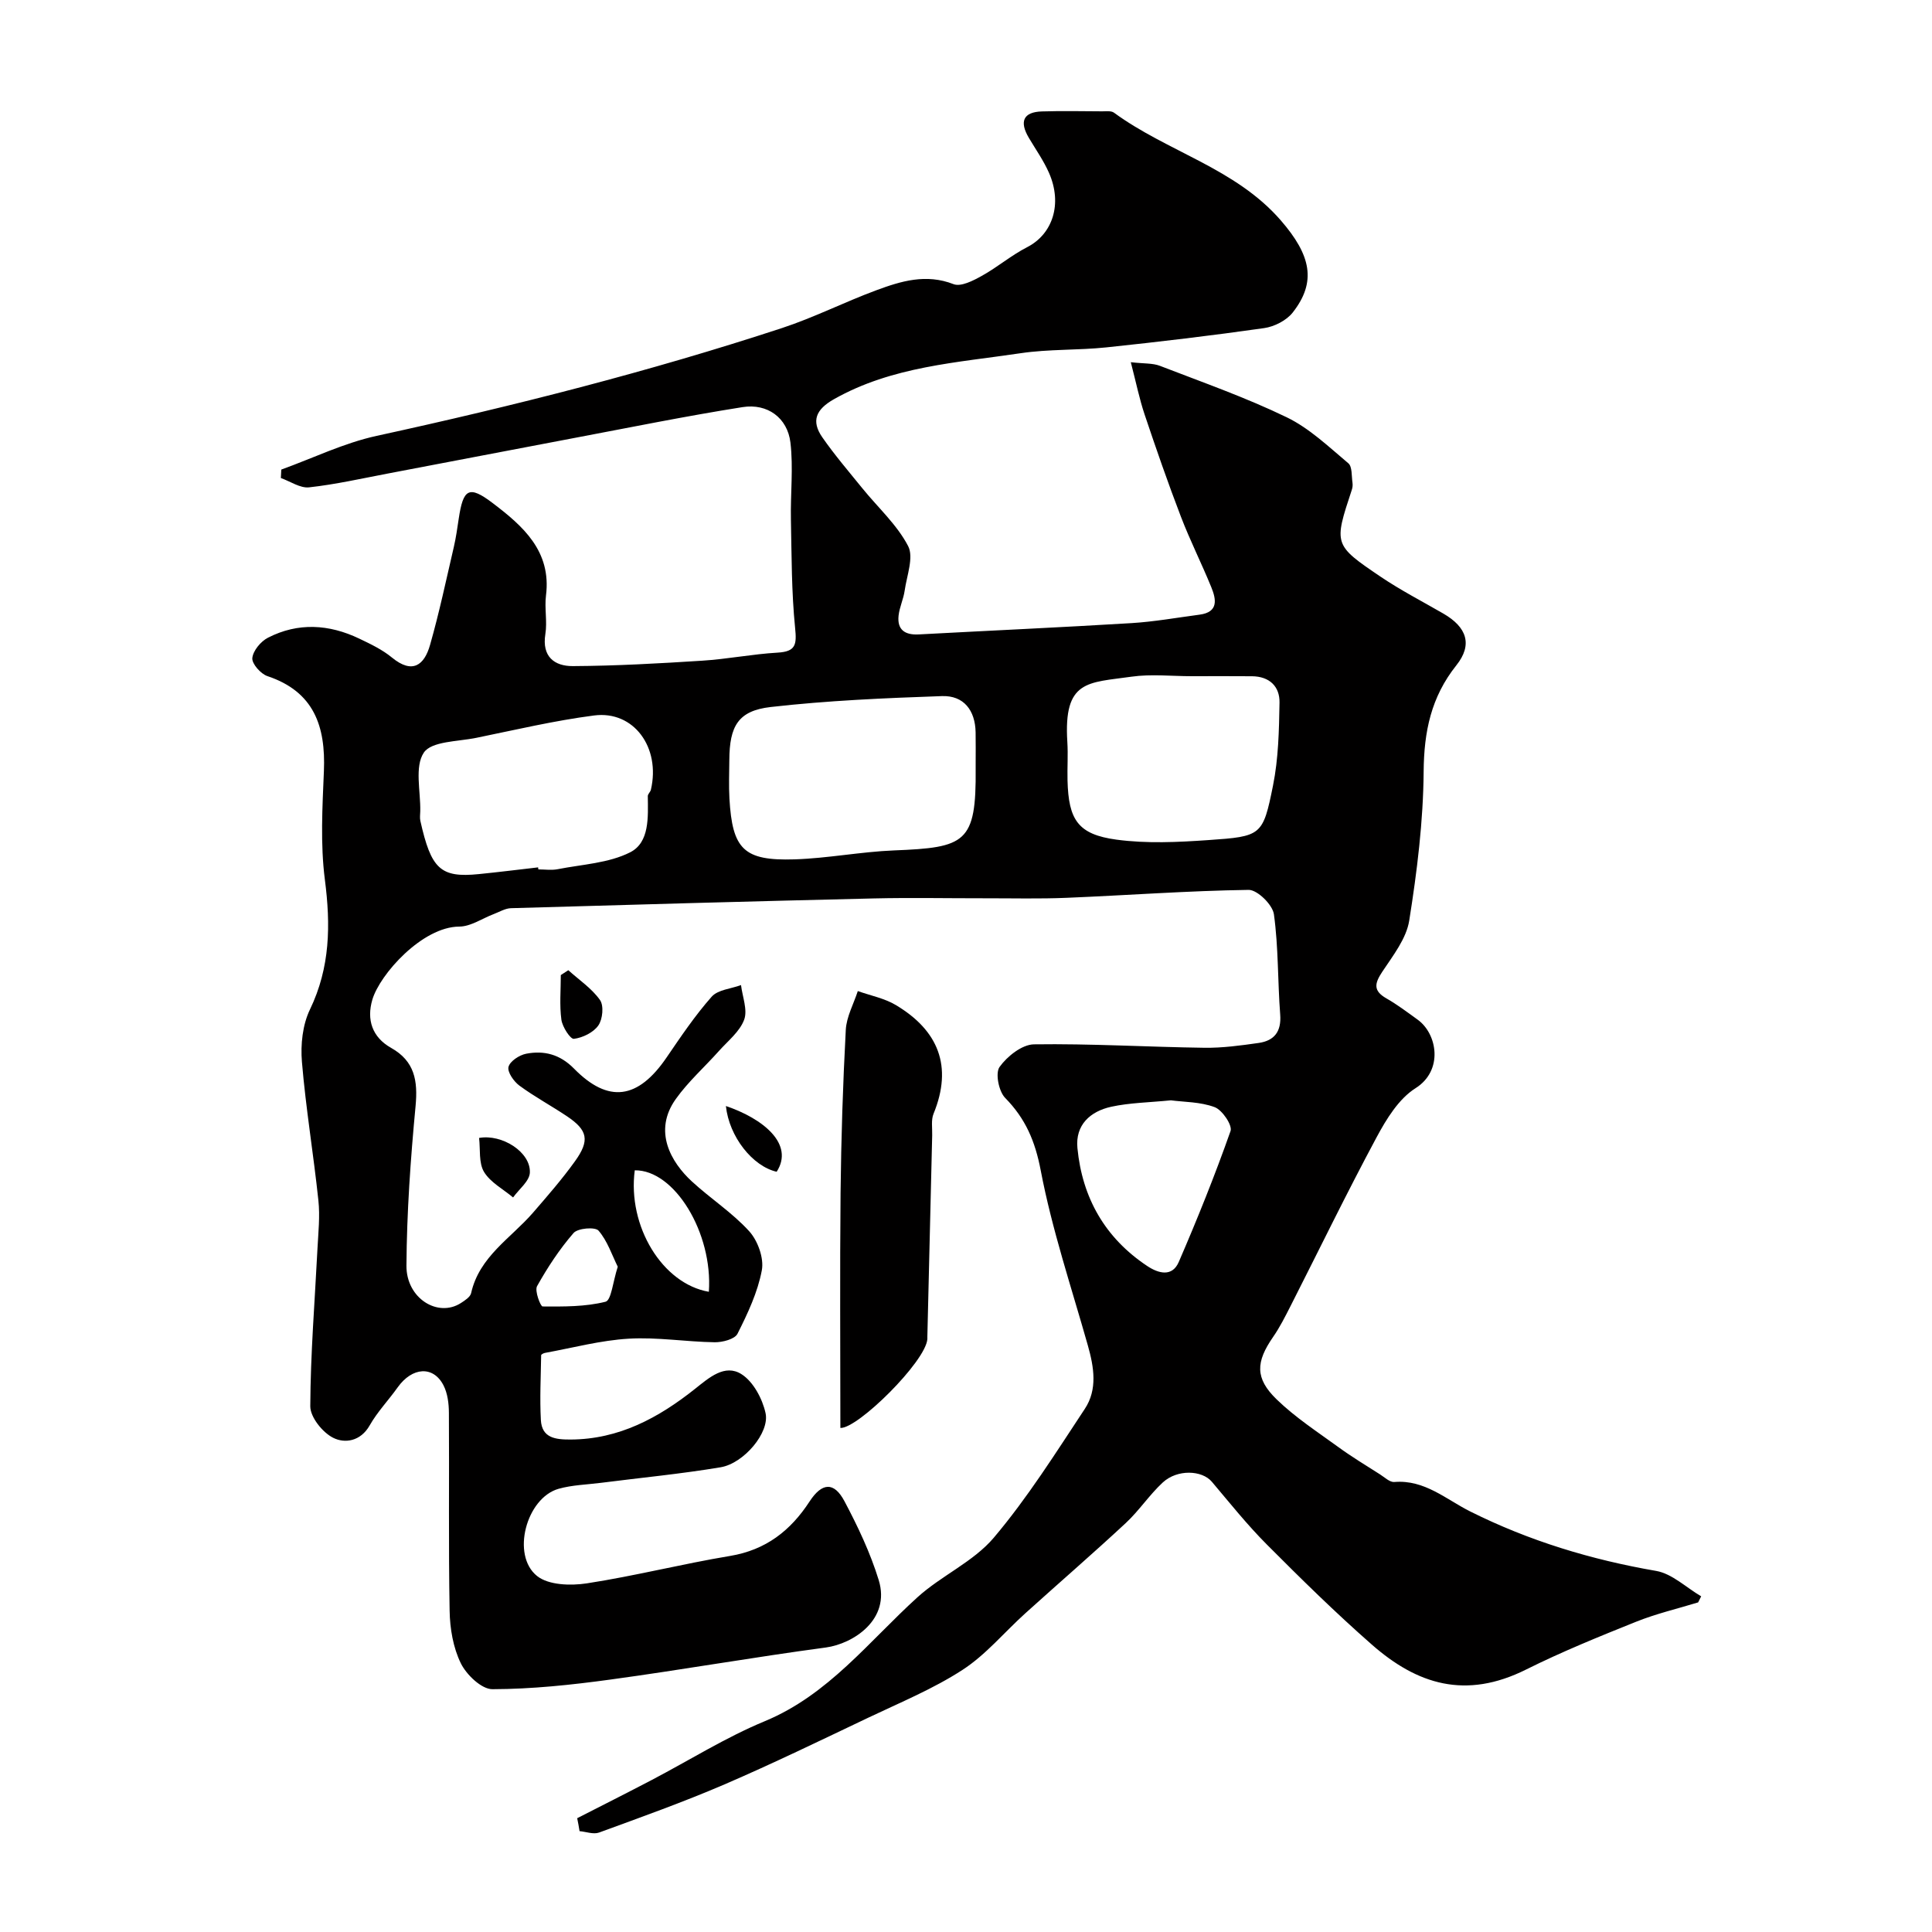 <svg enable-background="new 0 0 400 400" viewBox="0 0 400 400" xmlns="http://www.w3.org/2000/svg"><g fill="#010000"><path d="m119.5 376.44c5.15-2.63 10.31-5.23 15.43-7.91 7.79-4.08 15.31-8.82 23.4-12.17 13.22-5.48 21.55-16.54 31.63-25.67 4.94-4.48 11.57-7.34 15.79-12.32 7.01-8.29 12.84-17.59 18.85-26.68 2.66-4.02 1.9-8.63.63-13.12-3.41-12.05-7.42-23.99-9.76-36.25-1.16-6.08-3.15-10.72-7.37-15.02-1.32-1.35-2.07-5.11-1.15-6.4 1.57-2.2 4.64-4.64 7.11-4.68 11.76-.17 23.53.55 35.3.71 3.75.05 7.52-.47 11.25-1 3.23-.47 4.71-2.36 4.44-5.88-.53-6.92-.35-13.91-1.3-20.76-.27-1.97-3.43-5.07-5.23-5.05-12.54.18-25.07 1.12-37.62 1.64-5.66.24-11.33.09-17 .1-7.67.01-15.34-.15-23 .03-25.04.59-50.07 1.29-75.11 2.02-1.2.04-2.39.77-3.57 1.22-2.38.9-4.75 2.58-7.14 2.59-7.65.04-16.44 9.87-17.99 15.13-1.22 4.15-.04 7.77 3.88 9.98 4.89 2.75 5.56 6.8 5.07 12.04-1.04 10.99-1.82 22.03-1.89 33.06-.04 6.79 6.54 10.8 11.29 7.72.82-.53 1.92-1.24 2.1-2.04 1.69-7.57 8.21-11.35 12.8-16.64 3-3.47 6.03-6.94 8.7-10.66 3.12-4.34 2.64-6.44-1.67-9.33-3.24-2.17-6.7-4.03-9.84-6.34-1.16-.86-2.52-2.81-2.25-3.87.3-1.18 2.25-2.46 3.67-2.73 3.71-.71 6.99.13 9.89 3.08 7.13 7.26 13.26 6.36 19.17-2.3 2.95-4.32 5.89-8.69 9.33-12.58 1.29-1.46 4.01-1.64 6.08-2.41.29 2.42 1.4 5.14.65 7.17-.91 2.46-3.35 4.38-5.21 6.46-2.97 3.33-6.36 6.34-8.93 9.94-4.79 6.69-.97 13.13 3.3 17.07 3.86 3.56 8.38 6.47 11.88 10.32 1.78 1.96 3.09 5.58 2.62 8.08-.85 4.55-2.93 8.96-5.04 13.15-.57 1.13-3.11 1.78-4.73 1.76-5.93-.09-11.89-1.09-17.79-.74-5.81.34-11.55 1.89-17.32 2.94-.3.05-.8.31-.81.48-.07 4.47-.3 8.95-.06 13.41.2 3.77 3.07 4.06 6.15 4.05 10.03-.04 18.23-4.5 25.79-10.51 2.88-2.29 6.15-5.21 9.6-3.02 2.44 1.54 4.33 5.09 4.98 8.06.89 4.04-4.51 10.41-9.29 11.21-8.23 1.38-16.56 2.17-24.84 3.23-2.92.37-5.92.44-8.72 1.23-6.68 1.89-9.87 13.74-4.45 18.06 2.37 1.89 6.93 2.03 10.28 1.52 9.95-1.53 19.75-4.03 29.68-5.68 7.39-1.23 12.51-5.22 16.45-11.27 2.57-3.94 5.06-4.13 7.22-.07 2.78 5.24 5.36 10.69 7.1 16.34 2.52 8.2-5.33 13.2-10.96 13.96-14.88 1.99-29.67 4.6-44.55 6.63-8.11 1.11-16.31 1.98-24.47 2-2.25.01-5.37-2.98-6.54-5.36-1.59-3.24-2.26-7.2-2.32-10.87-.25-13.66-.06-27.33-.15-41-.01-1.91-.27-4.03-1.12-5.68-2.11-4.11-6.48-3.79-9.48.41-1.89 2.66-4.2 5.06-5.8 7.88-1.89 3.33-5.16 3.78-7.56 2.57-2.2-1.1-4.75-4.28-4.74-6.53.05-10.89.94-21.77 1.49-32.65.17-3.32.54-6.68.19-9.95-1.01-9.58-2.61-19.11-3.41-28.71-.3-3.57.13-7.66 1.66-10.83 4.21-8.74 4.3-17.53 3.09-26.9-.95-7.38-.51-14.98-.2-22.47.38-9.24-2.02-16.43-11.7-19.66-1.38-.46-3.23-2.56-3.12-3.73.15-1.53 1.75-3.46 3.24-4.22 6.24-3.2 12.65-2.8 18.9.19 2.35 1.12 4.78 2.28 6.77 3.92 4.25 3.49 6.7 1.57 7.89-2.62 1.91-6.7 3.35-13.53 4.93-20.32.44-1.9.71-3.85 1-5.78.93-6.21 2.08-7.04 7.08-3.23 6.17 4.69 12.16 9.9 10.99 19.11-.33 2.62.29 5.38-.13 7.98-.75 4.69 1.9 6.65 5.69 6.63 8.93-.05 17.86-.55 26.77-1.12 5.23-.33 10.41-1.37 15.63-1.67 3.77-.22 3.97-1.66 3.62-5.1-.75-7.45-.72-14.98-.87-22.48-.11-5.31.52-10.69-.1-15.92-.61-5.1-4.75-8.15-9.91-7.33-11.71 1.85-23.35 4.22-35 6.42-12.82 2.42-25.62 4.9-38.44 7.33-5.43 1.03-10.84 2.26-16.31 2.86-1.85.2-3.89-1.24-5.84-1.93.03-.58.06-1.17.09-1.75 6.57-2.37 12.98-5.51 19.75-6.98 28.32-6.17 56.38-13.28 83.91-22.32 6.64-2.18 12.93-5.38 19.49-7.81 5.15-1.91 10.33-3.5 16.03-1.28 1.52.59 4.07-.72 5.84-1.71 3.24-1.79 6.12-4.27 9.41-5.95 5.26-2.7 7.35-8.94 4.51-15.39-1.11-2.52-2.73-4.82-4.15-7.21-2.04-3.42-1.16-5.38 2.68-5.5 4.16-.13 8.33-.04 12.5-.02.82 0 1.86-.14 2.43.28 11.06 8.1 25.13 11.47 34.52 22.28 6.29 7.24 7.46 12.75 2.48 19.1-1.29 1.64-3.8 2.92-5.91 3.22-10.85 1.55-21.75 2.84-32.65 3.99-5.91.62-11.92.34-17.78 1.21-13.15 1.96-26.61 2.71-38.64 9.52-3.75 2.12-4.75 4.51-2.41 7.89 2.56 3.68 5.49 7.1 8.32 10.59 3.2 3.95 7.14 7.5 9.44 11.91 1.22 2.33-.27 6.13-.71 9.25-.25 1.75-1.07 3.42-1.26 5.17-.32 2.97 1.36 4.04 4.18 3.89 14.68-.79 29.37-1.45 44.04-2.34 4.71-.29 9.4-1.13 14.09-1.75 3.97-.52 3.46-3.18 2.43-5.7-2-4.91-4.4-9.66-6.29-14.6-2.68-6.98-5.13-14.05-7.51-21.14-1.07-3.19-1.74-6.51-2.86-10.83 2.76.32 4.54.17 6.05.76 8.8 3.4 17.75 6.54 26.22 10.64 4.7 2.27 8.69 6.1 12.76 9.52.84.7.66 2.66.87 4.05.07.48.01 1.02-.15 1.48-3.72 11.27-3.79 11.36 5.98 17.97 4.15 2.8 8.63 5.11 12.97 7.62 4.85 2.8 6.14 6.41 2.7 10.72-5.24 6.58-6.7 13.72-6.77 21.99-.08 10.3-1.36 20.64-2.98 30.83-.59 3.76-3.37 7.28-5.59 10.63-1.58 2.39-1.93 3.91.85 5.5 2.26 1.29 4.36 2.88 6.48 4.41 4.08 2.94 5.37 10.53-.44 14.19-3.47 2.19-6.03 6.38-8.07 10.18-6.18 11.51-11.89 23.28-17.81 34.93-1.11 2.17-2.21 4.38-3.6 6.38-3.59 5.19-3.8 8.55.74 12.95 3.85 3.73 8.44 6.72 12.8 9.89 2.76 2.01 5.7 3.78 8.58 5.62.96.61 2.03 1.66 2.97 1.58 6.28-.52 10.72 3.61 15.73 6.11 12.21 6.1 25.03 9.98 38.47 12.3 3.31.57 6.23 3.45 9.33 5.26-.21.42-.42.84-.63 1.26-4.29 1.31-8.69 2.34-12.83 4-7.68 3.08-15.37 6.2-22.77 9.89-12.56 6.28-22.58 3.07-31.93-5.13-7.53-6.6-14.69-13.64-21.76-20.74-4.06-4.07-7.67-8.6-11.39-13-2.04-2.41-7.15-2.63-10.16.15-2.77 2.56-4.89 5.82-7.65 8.39-6.82 6.34-13.87 12.43-20.78 18.67-4.35 3.92-8.19 8.6-13.03 11.74-6.06 3.93-12.87 6.74-19.43 9.86-9.9 4.71-19.78 9.51-29.85 13.85-8.51 3.66-17.26 6.78-25.97 9.97-1.16.42-2.69-.17-4.04-.29-.14-.93-.31-1.8-.49-2.68zm82.5-218.34c0-2.16.03-4.32-.01-6.48-.08-4.55-2.45-7.66-6.98-7.5-11.83.41-23.69.92-35.45 2.26-6.74.77-8.52 3.96-8.56 10.95-.02 2.66-.13 5.33.02 7.98.6 10.53 2.95 12.94 13.5 12.61 6.86-.22 13.68-1.57 20.55-1.85 14.84-.59 17.07-1.52 16.93-16.97 0-.34 0-.67 0-1zm44.74-18.1c-4.16 0-8.4-.48-12.47.1-9 1.29-14.1.6-13.29 13.51.17 2.65-.03 5.33.04 7.99.21 8.16 2.17 11.16 10.14 12.24 6.24.84 12.7.53 19.02.09 11-.76 11.29-.9 13.38-11.27 1.13-5.6 1.25-11.45 1.35-17.19.06-3.36-2.09-5.42-5.67-5.46-4.17-.04-8.33-.01-12.5-.01zm-135.33 39.58c.02.14.03.28.05.42 1.33 0 2.71.21 3.99-.04 5.07-1 10.57-1.24 15.02-3.5 4.04-2.05 3.7-7.29 3.65-11.62-.01-.44.53-.86.64-1.33 2.04-8.76-3.55-16.44-11.75-15.38-8.21 1.06-16.31 2.98-24.44 4.64-3.78.77-9.23.68-10.82 3.05-1.95 2.91-.65 8-.74 12.14-.02.67-.12 1.36.02 1.99 2.23 9.93 4.12 11.84 12.14 11.02 4.08-.41 8.16-.92 12.24-1.39zm131.01 48.23c-4.53.45-8.53.5-12.35 1.33-4.33.95-7.47 3.75-7 8.56 1 10.3 5.71 18.59 14.43 24.4 2.37 1.58 5.19 2.32 6.55-.82 3.86-8.92 7.49-17.95 10.72-27.11.42-1.19-1.7-4.34-3.27-4.94-2.97-1.12-6.4-1.06-9.08-1.42zm-111 14.49c-1.53 11.59 5.73 23.5 15.34 25.15.85-12.2-7.12-25.27-15.34-25.15zm-3.52 19.96c-1.2-2.42-2.14-5.34-3.98-7.47-.7-.81-4.29-.52-5.17.49-2.91 3.35-5.39 7.13-7.56 11.01-.53.95.71 4.19 1.15 4.2 4.37.03 8.85.07 13.03-.98 1.2-.31 1.52-4.14 2.53-7.25z"/><path d="m173.99 295.64c0-16.25-.12-32.46.04-48.67.12-11.25.48-22.5 1.08-33.73.14-2.72 1.62-5.37 2.49-8.05 2.64.94 5.52 1.49 7.88 2.9 8.78 5.25 11.83 12.65 7.8 22.5-.53 1.3-.24 2.95-.28 4.44-.34 13.9-.67 27.8-1 41.7 0 .17.01.33 0 .5-.32 4.66-14.46 18.61-18.01 18.41z"/><path d="m99.19 235.6c4.75-.86 10.73 2.95 10.51 7.2-.09 1.76-2.25 3.41-3.47 5.12-2.06-1.73-4.7-3.11-6.02-5.29-1.12-1.87-.74-4.66-1.02-7.03z"/><path d="m117.66 200.87c2.24 2.02 4.86 3.77 6.56 6.17.83 1.17.56 3.98-.34 5.27-1.02 1.46-3.24 2.54-5.06 2.77-.73.09-2.38-2.46-2.59-3.95-.41-3.03-.12-6.16-.12-9.25.51-.33 1.03-.67 1.55-1.01z"/><path d="m150.29 228.99c7.75 2.63 14.2 7.89 10.51 13.61-4.97-1.13-9.84-7.24-10.51-13.61z"/></g></svg>